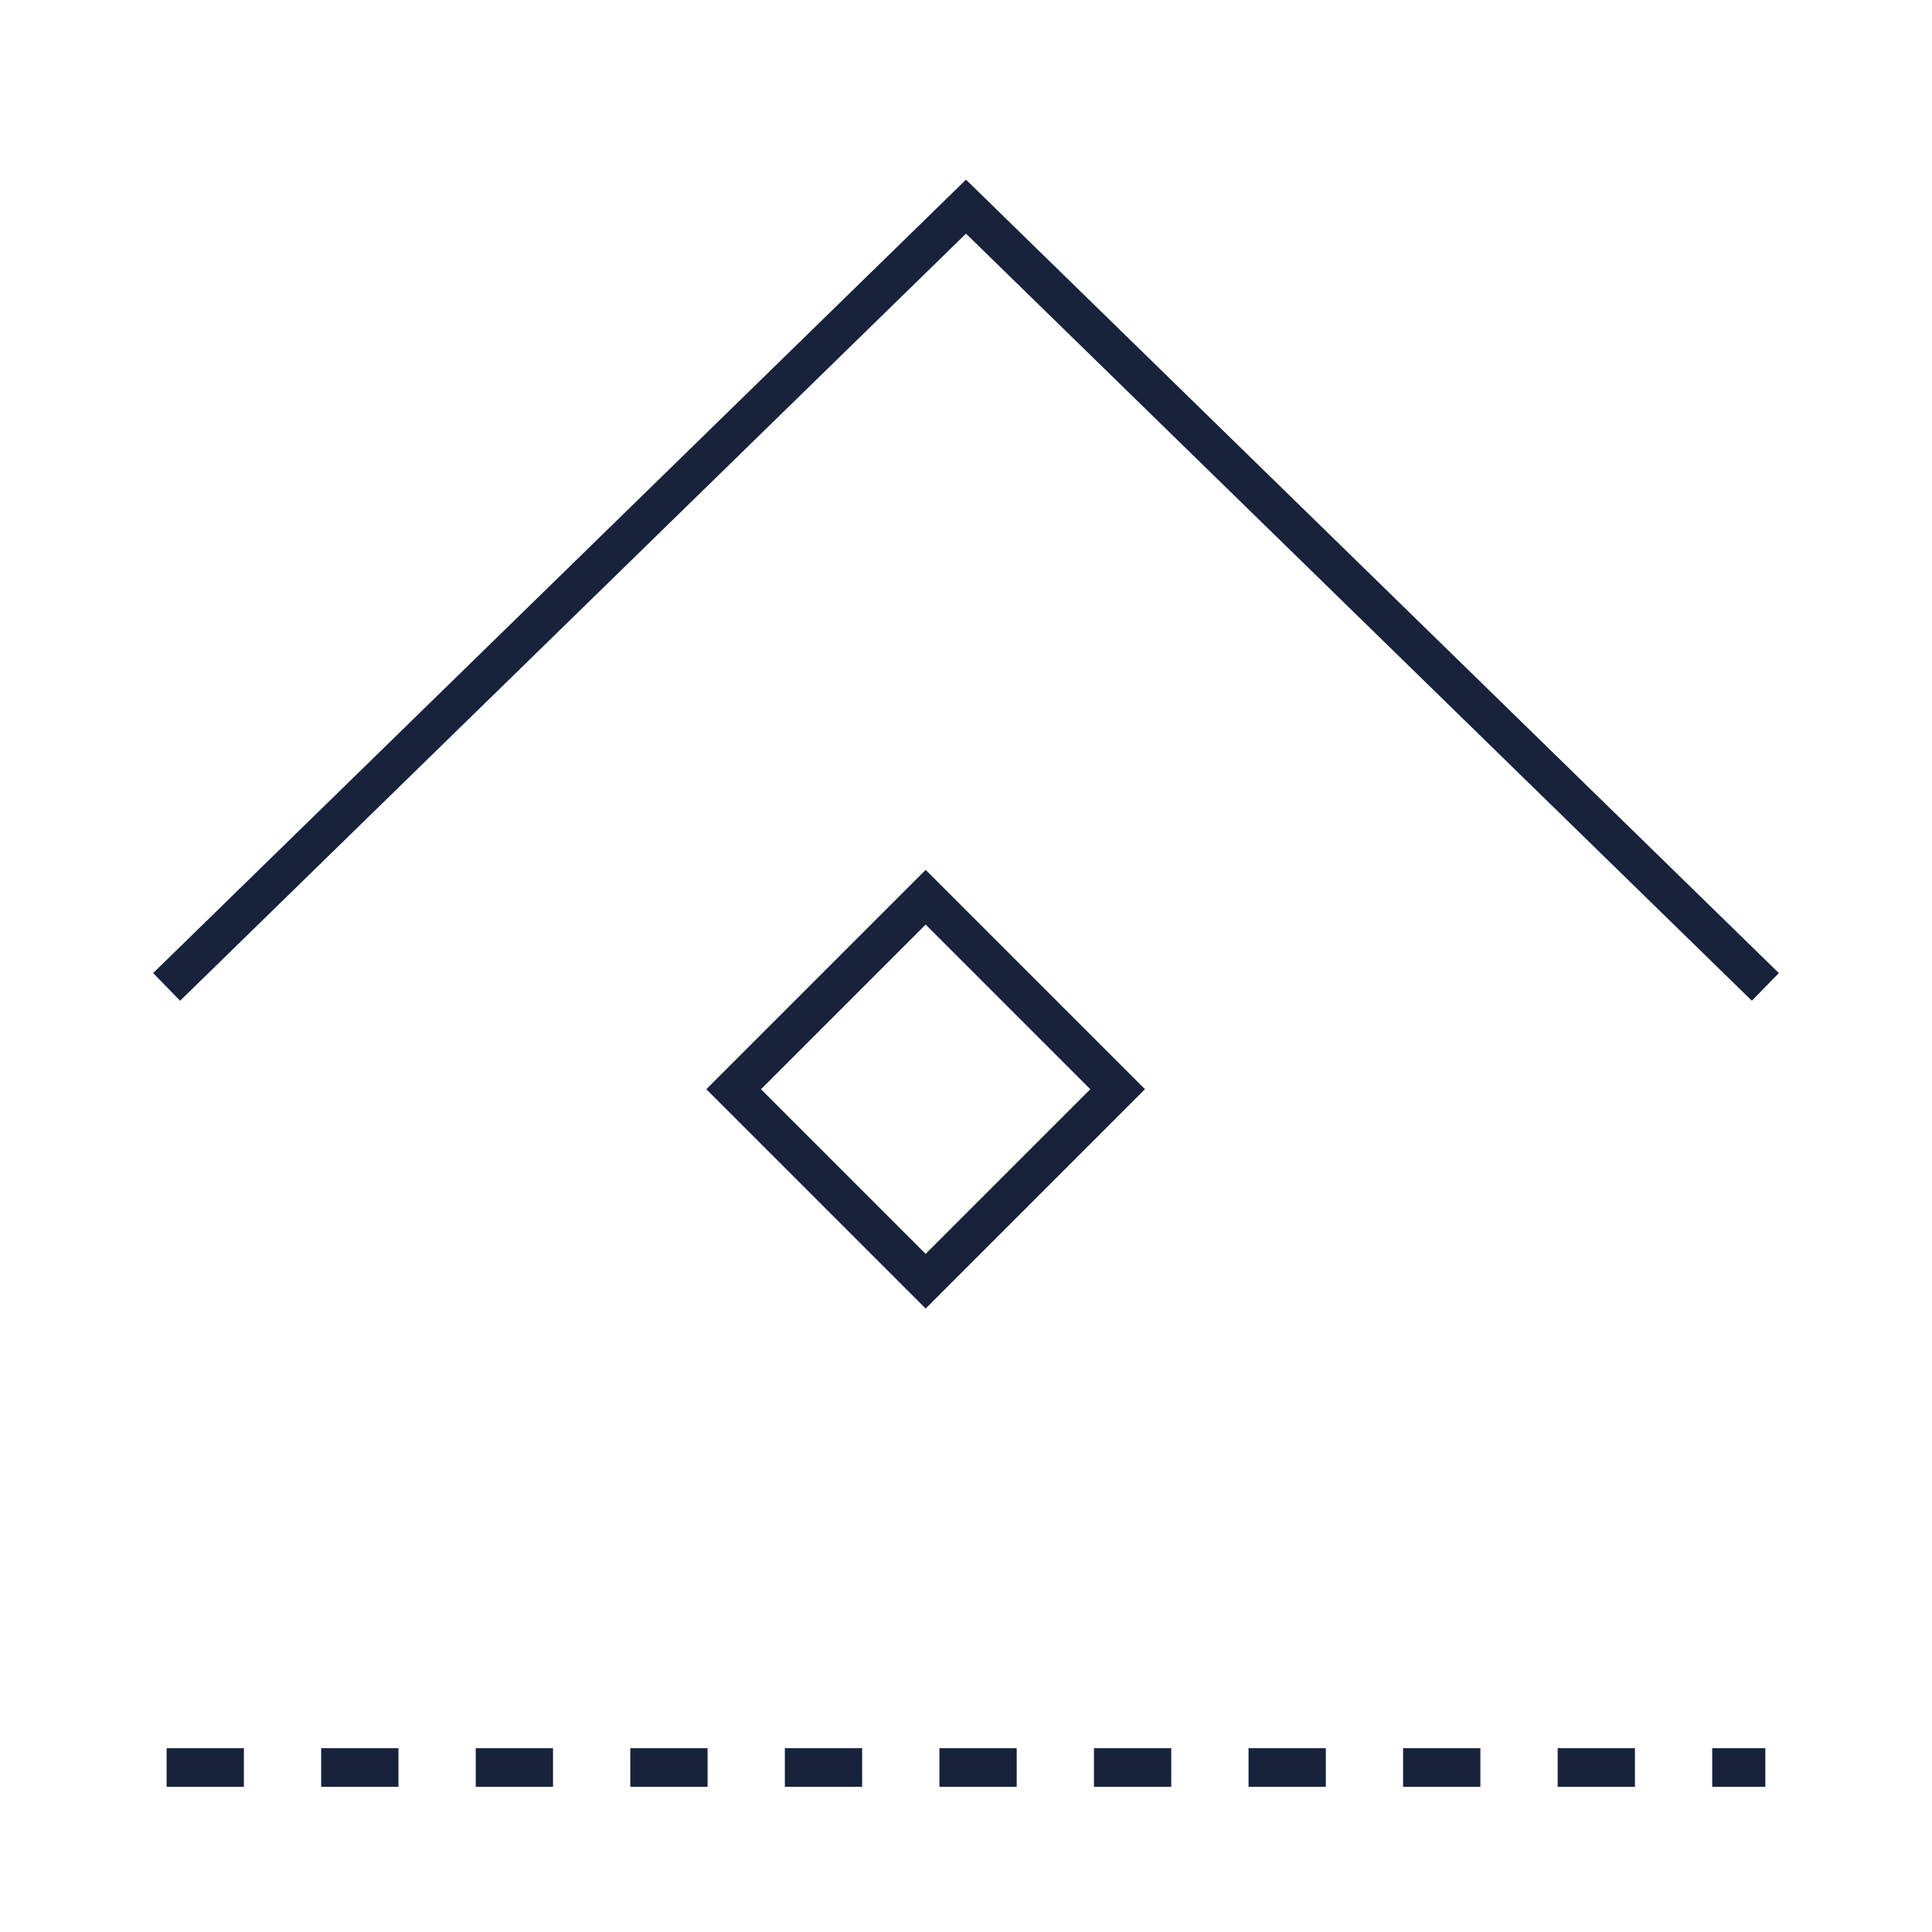 <svg xmlns="http://www.w3.org/2000/svg" xmlns:xlink="http://www.w3.org/1999/xlink" width="50" height="50" viewBox="0 0 50 50">
  <defs>
    <clipPath id="clip-path">
      <rect id="Rectangle_329" data-name="Rectangle 329" width="50" height="50" fill="none" stroke="#17223b" stroke-width="1"/>
    </clipPath>
  </defs>
  <g id="Groupe_623" data-name="Groupe 623" transform="translate(4 5)">
    <rect id="Rectangle_328" data-name="Rectangle 328" width="7.027" height="7.027" transform="translate(14.987 23.189) rotate(-45)" fill="none" stroke="#17223b" stroke-miterlimit="10" stroke-width="1"/>
    <g id="Groupe_622" data-name="Groupe 622" transform="translate(-4 -5)">
      <g id="Groupe_621" data-name="Groupe 621" clip-path="url(#clip-path)">
        <path id="Tracé_4829" data-name="Tracé 4829" d="M41.728,20.9,21.041.707.353,20.9" transform="translate(3.959 4.641)" fill="none" stroke="#17223b" stroke-miterlimit="10" stroke-width="1"/>
        <line id="Ligne_12" data-name="Ligne 12" x2="41.375" transform="translate(4.312 45.743)" fill="none" stroke="#17223b" stroke-miterlimit="10" stroke-width="1" stroke-dasharray="2 2 2 2 2 2"/>
      </g>
    </g>
  </g>
</svg>
